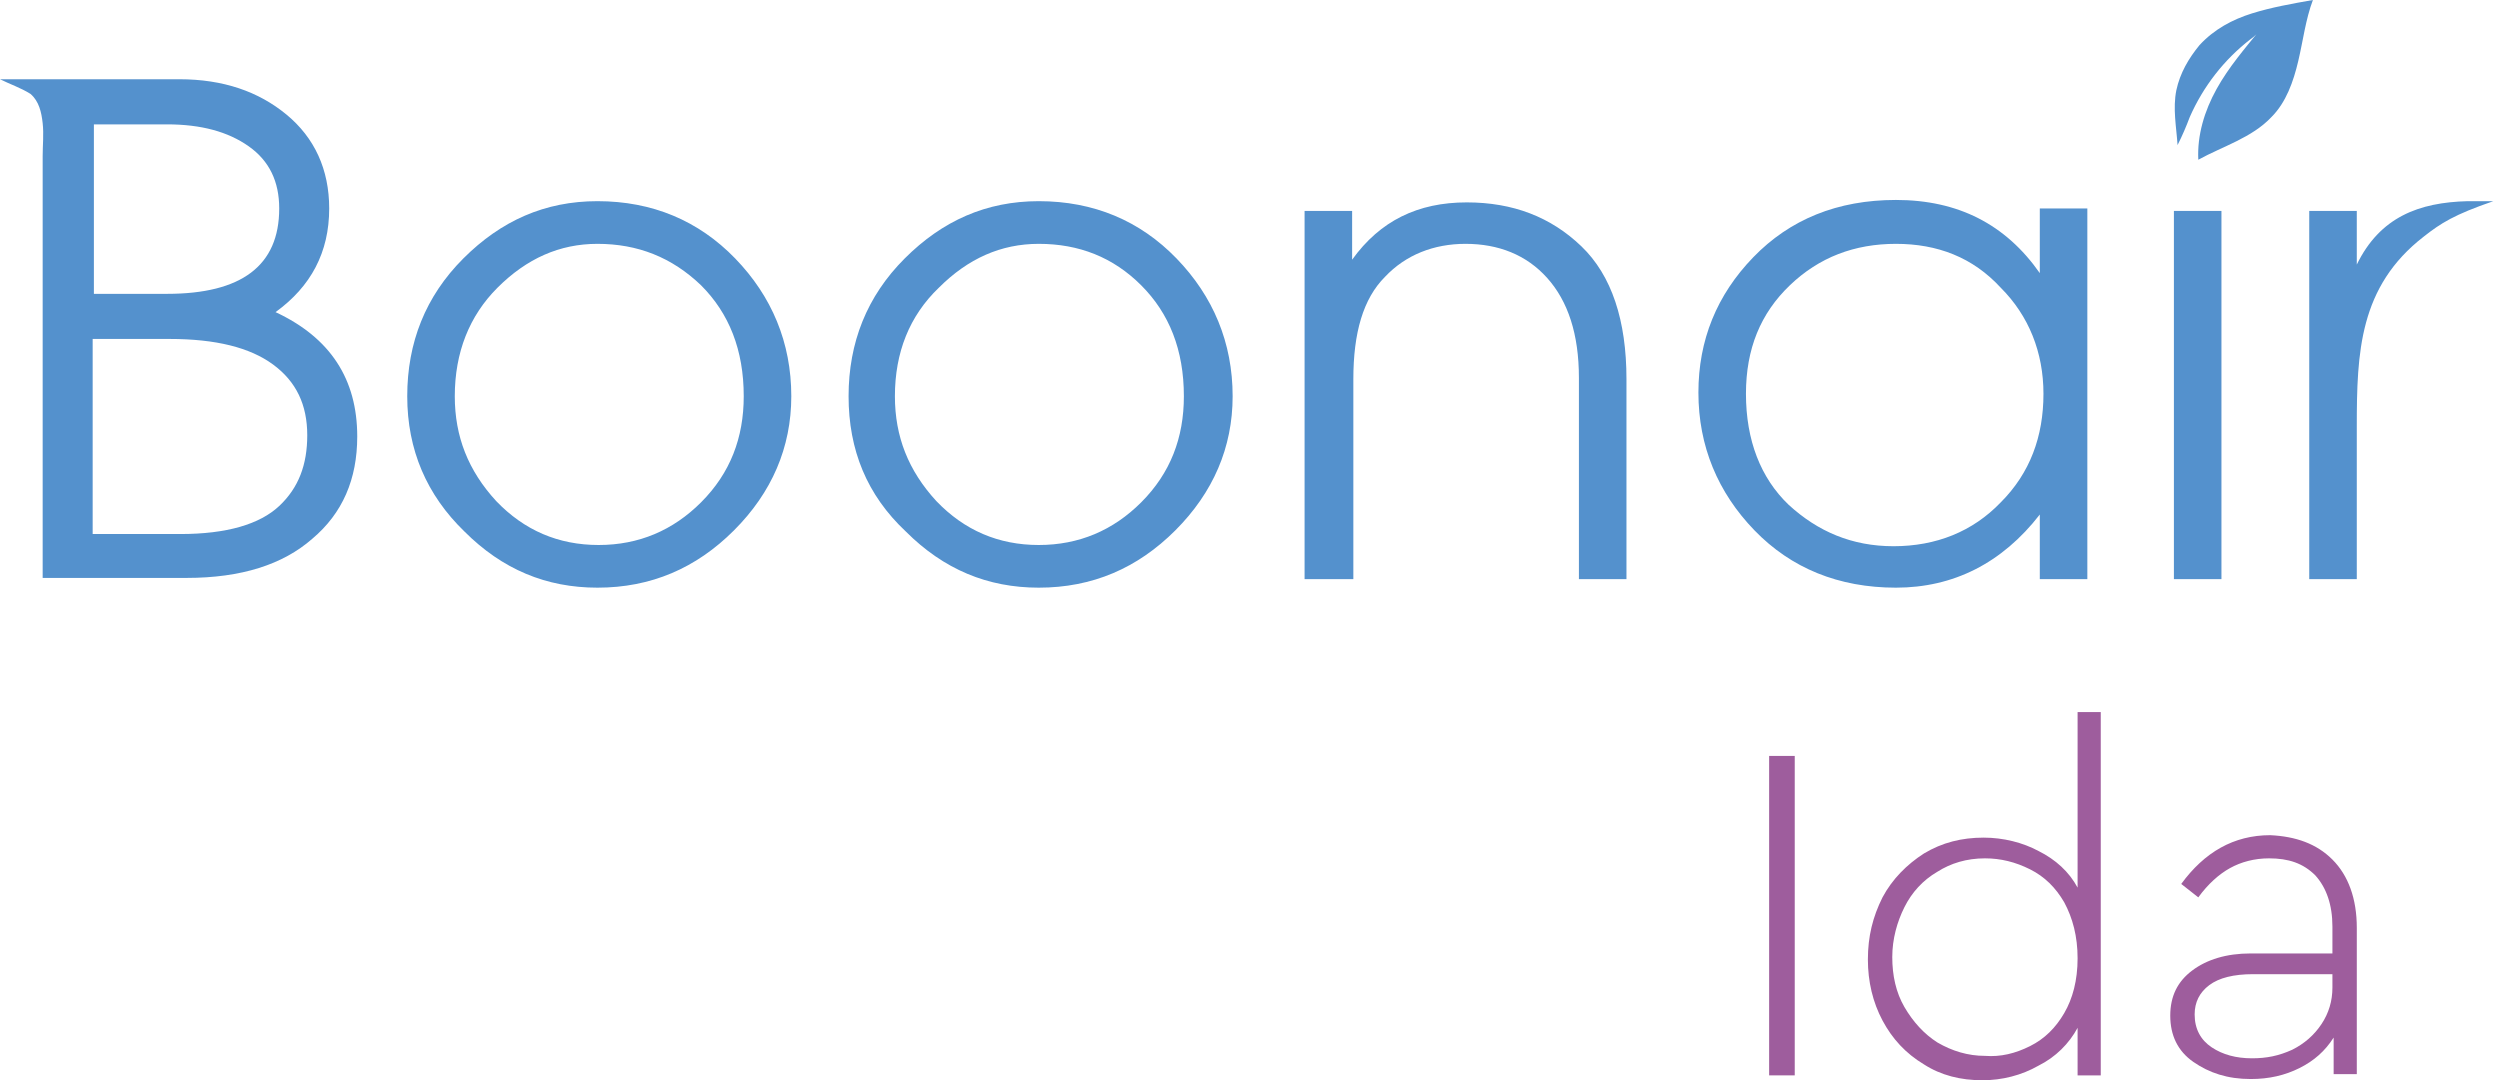<svg width="162" height="70" viewBox="0 0 162 70" fill="none" xmlns="http://www.w3.org/2000/svg">
<path d="M2.765 37.449C2.765 28.363 2.765 19.199 2.765 10.113C2.765 9.402 2.844 8.691 2.765 7.98C2.686 7.269 2.528 6.558 1.975 6.084C1.343 5.688 0.632 5.451 0 5.135H10.824H11.614C14.458 5.135 16.749 5.926 18.567 7.427C20.384 8.928 21.332 10.982 21.332 13.51C21.332 16.354 20.147 18.567 17.855 20.226C21.411 21.885 23.149 24.571 23.149 28.284C23.149 31.05 22.201 33.262 20.226 34.921C18.33 36.58 15.643 37.449 12.088 37.449H10.903H2.765ZM6.005 19.041H10.824C15.643 19.041 18.093 17.224 18.093 13.51C18.093 11.772 17.46 10.429 16.117 9.481C14.774 8.533 13.036 8.059 10.824 8.059H6.084V19.041H6.005ZM6.005 34.605H10.666H11.693C14.695 34.605 16.828 33.973 18.093 32.788C19.357 31.603 19.91 30.102 19.91 28.205C19.91 26.23 19.199 24.729 17.698 23.623C16.196 22.517 13.984 21.964 10.982 21.964H9.481H6.005V34.605Z" fill="#5491CD"/>
<path d="M26.389 25.677C26.389 22.201 27.574 19.199 30.023 16.75C32.472 14.3 35.316 13.036 38.714 13.036C42.269 13.036 45.271 14.3 47.642 16.75C50.012 19.199 51.276 22.201 51.276 25.677C51.276 28.995 50.012 31.919 47.562 34.368C45.113 36.817 42.19 38.081 38.714 38.081C35.395 38.081 32.551 36.896 30.102 34.447C27.653 32.077 26.389 29.154 26.389 25.677ZM29.47 25.677C29.47 28.284 30.339 30.497 32.156 32.472C33.973 34.368 36.185 35.316 38.793 35.316C41.4 35.316 43.612 34.368 45.429 32.551C47.325 30.655 48.194 28.363 48.194 25.677C48.194 22.675 47.246 20.305 45.429 18.488C43.533 16.67 41.321 15.801 38.714 15.801C36.264 15.801 34.131 16.75 32.235 18.646C30.418 20.463 29.47 22.833 29.47 25.677Z" fill="#5491CD"/>
<path d="M54.988 25.677C54.988 22.201 56.173 19.199 58.623 16.75C61.072 14.3 63.916 13.036 67.313 13.036C70.869 13.036 73.871 14.3 76.241 16.75C78.611 19.199 79.875 22.201 79.875 25.677C79.875 28.995 78.611 31.919 76.162 34.368C73.713 36.817 70.79 38.081 67.313 38.081C63.995 38.081 61.151 36.896 58.702 34.447C56.173 32.077 54.988 29.154 54.988 25.677ZM57.99 25.677C57.99 28.284 58.86 30.497 60.677 32.472C62.494 34.368 64.706 35.316 67.313 35.316C69.921 35.316 72.133 34.368 73.95 32.551C75.846 30.655 76.715 28.363 76.715 25.677C76.715 22.675 75.767 20.305 73.95 18.488C72.133 16.67 69.921 15.801 67.313 15.801C64.864 15.801 62.731 16.75 60.835 18.646C58.939 20.463 57.99 22.833 57.99 25.677Z" fill="#5491CD"/>
<path d="M84.537 37.449V13.668H87.618V16.828C89.436 14.3 91.885 13.115 95.045 13.115C98.047 13.115 100.496 14.063 102.472 15.959C104.447 17.855 105.395 20.779 105.395 24.571V37.528H102.314V24.492C102.314 21.648 101.603 19.515 100.259 18.014C98.916 16.512 97.099 15.801 94.966 15.801C92.912 15.801 91.095 16.512 89.752 17.935C88.329 19.357 87.697 21.569 87.697 24.571V37.528H84.537V37.449Z" fill="#5491CD"/>
<path d="M135.26 13.668V37.528H132.179V33.341C129.729 36.501 126.569 38.081 122.856 38.081C119.142 38.081 116.061 36.817 113.691 34.368C111.321 31.919 110.057 28.916 110.057 25.44C110.057 22.043 111.242 19.12 113.612 16.67C115.982 14.221 119.063 12.957 122.856 12.957C126.885 12.957 129.966 14.537 132.179 17.698V13.51H135.26V13.668ZM122.856 15.801C120.17 15.801 117.878 16.67 115.982 18.488C114.086 20.305 113.138 22.596 113.138 25.519C113.138 28.521 114.086 30.971 115.903 32.709C117.799 34.447 120.011 35.395 122.698 35.395C125.463 35.395 127.833 34.447 129.65 32.551C131.546 30.655 132.416 28.284 132.416 25.519C132.416 22.833 131.467 20.463 129.65 18.646C127.833 16.67 125.542 15.801 122.856 15.801Z" fill="#5491CD"/>
<path d="M143.95 13.668H140.869V37.528H143.95V13.668Z" fill="#5491CD"/>
<path d="M149.639 37.449V13.668H152.72V17.145C154.221 14.063 156.749 13.115 159.91 13.036C160.621 13.036 161.016 13.036 161.569 13.036C159.04 13.905 158.171 14.458 157.065 15.327C152.878 18.567 152.72 22.833 152.72 27.652C152.72 30.971 152.72 34.21 152.72 37.528H149.639V37.449Z" fill="#5491CD"/>
<path d="M145.847 2.528C144.109 3.871 142.766 5.609 141.897 7.585C141.659 8.217 141.422 8.77 141.106 9.402C141.027 8.217 140.79 7.032 141.027 5.846C141.264 4.74 141.817 3.792 142.529 2.923C143.477 1.896 144.662 1.264 145.926 0.869C147.19 0.474 148.533 0.237 149.876 0C149.402 1.264 149.244 2.607 148.928 3.95C148.612 5.293 148.138 6.637 147.19 7.585C145.926 8.928 144.03 9.481 142.45 10.35C142.371 8.77 142.845 7.19 143.635 5.767C144.425 4.345 145.452 3.16 146.479 1.896C146.321 2.133 146.084 2.37 145.847 2.528Z" fill="#5491CD"/>
<path d="M114.64 48.984H116.299V69.684H114.64V48.984Z" fill="#9E5D9D"/>
<path d="M136.129 46.14V69.684H134.628V66.603C134.075 67.63 133.206 68.499 132.1 69.052C130.994 69.684 129.73 70 128.466 70C127.044 70 125.779 69.684 124.673 68.973C123.488 68.262 122.619 67.314 121.987 66.129C121.355 64.944 121.039 63.6 121.039 62.178C121.039 60.677 121.355 59.413 121.987 58.149C122.619 56.964 123.567 56.016 124.673 55.305C125.858 54.594 127.123 54.278 128.545 54.278C129.809 54.278 131.073 54.594 132.1 55.147C133.206 55.7 134.075 56.49 134.628 57.517V46.14H136.129ZM131.547 67.788C132.495 67.314 133.206 66.603 133.759 65.655C134.312 64.707 134.628 63.521 134.628 62.099C134.628 60.677 134.312 59.492 133.759 58.465C133.206 57.517 132.495 56.806 131.547 56.332C130.599 55.858 129.651 55.621 128.624 55.621C127.439 55.621 126.412 55.937 125.542 56.49C124.594 57.043 123.883 57.833 123.409 58.781C122.935 59.729 122.619 60.835 122.619 62.02C122.619 63.205 122.856 64.311 123.409 65.26C123.962 66.208 124.673 66.998 125.542 67.551C126.491 68.104 127.518 68.42 128.624 68.42C129.651 68.499 130.599 68.262 131.547 67.788Z" fill="#9E5D9D"/>
<path d="M151.141 55.7C152.168 56.727 152.721 58.228 152.721 60.124V69.605H151.22V67.235C150.667 68.104 149.956 68.736 149.008 69.21C148.059 69.684 147.032 69.921 145.847 69.921C144.346 69.921 143.161 69.526 142.134 68.815C141.107 68.104 140.633 67.077 140.633 65.813C140.633 64.549 141.107 63.6 142.055 62.889C143.003 62.178 144.267 61.783 145.847 61.783H151.141V60.045C151.141 58.623 150.746 57.517 150.035 56.727C149.245 55.937 148.296 55.621 147.032 55.621C146.084 55.621 145.215 55.858 144.504 56.253C143.793 56.648 143.082 57.28 142.45 58.149L141.344 57.28C142.845 55.226 144.741 54.12 147.111 54.12C148.771 54.199 150.114 54.673 151.141 55.7ZM148.533 68.025C149.324 67.63 149.956 67.077 150.43 66.366C150.904 65.655 151.141 64.865 151.141 63.995V63.126H146.005C144.741 63.126 143.793 63.363 143.161 63.837C142.529 64.311 142.213 64.944 142.213 65.734C142.213 66.682 142.608 67.393 143.319 67.867C144.03 68.341 144.899 68.578 145.926 68.578C146.874 68.578 147.664 68.42 148.533 68.025Z" fill="#9E5D9D"/>
</svg>
